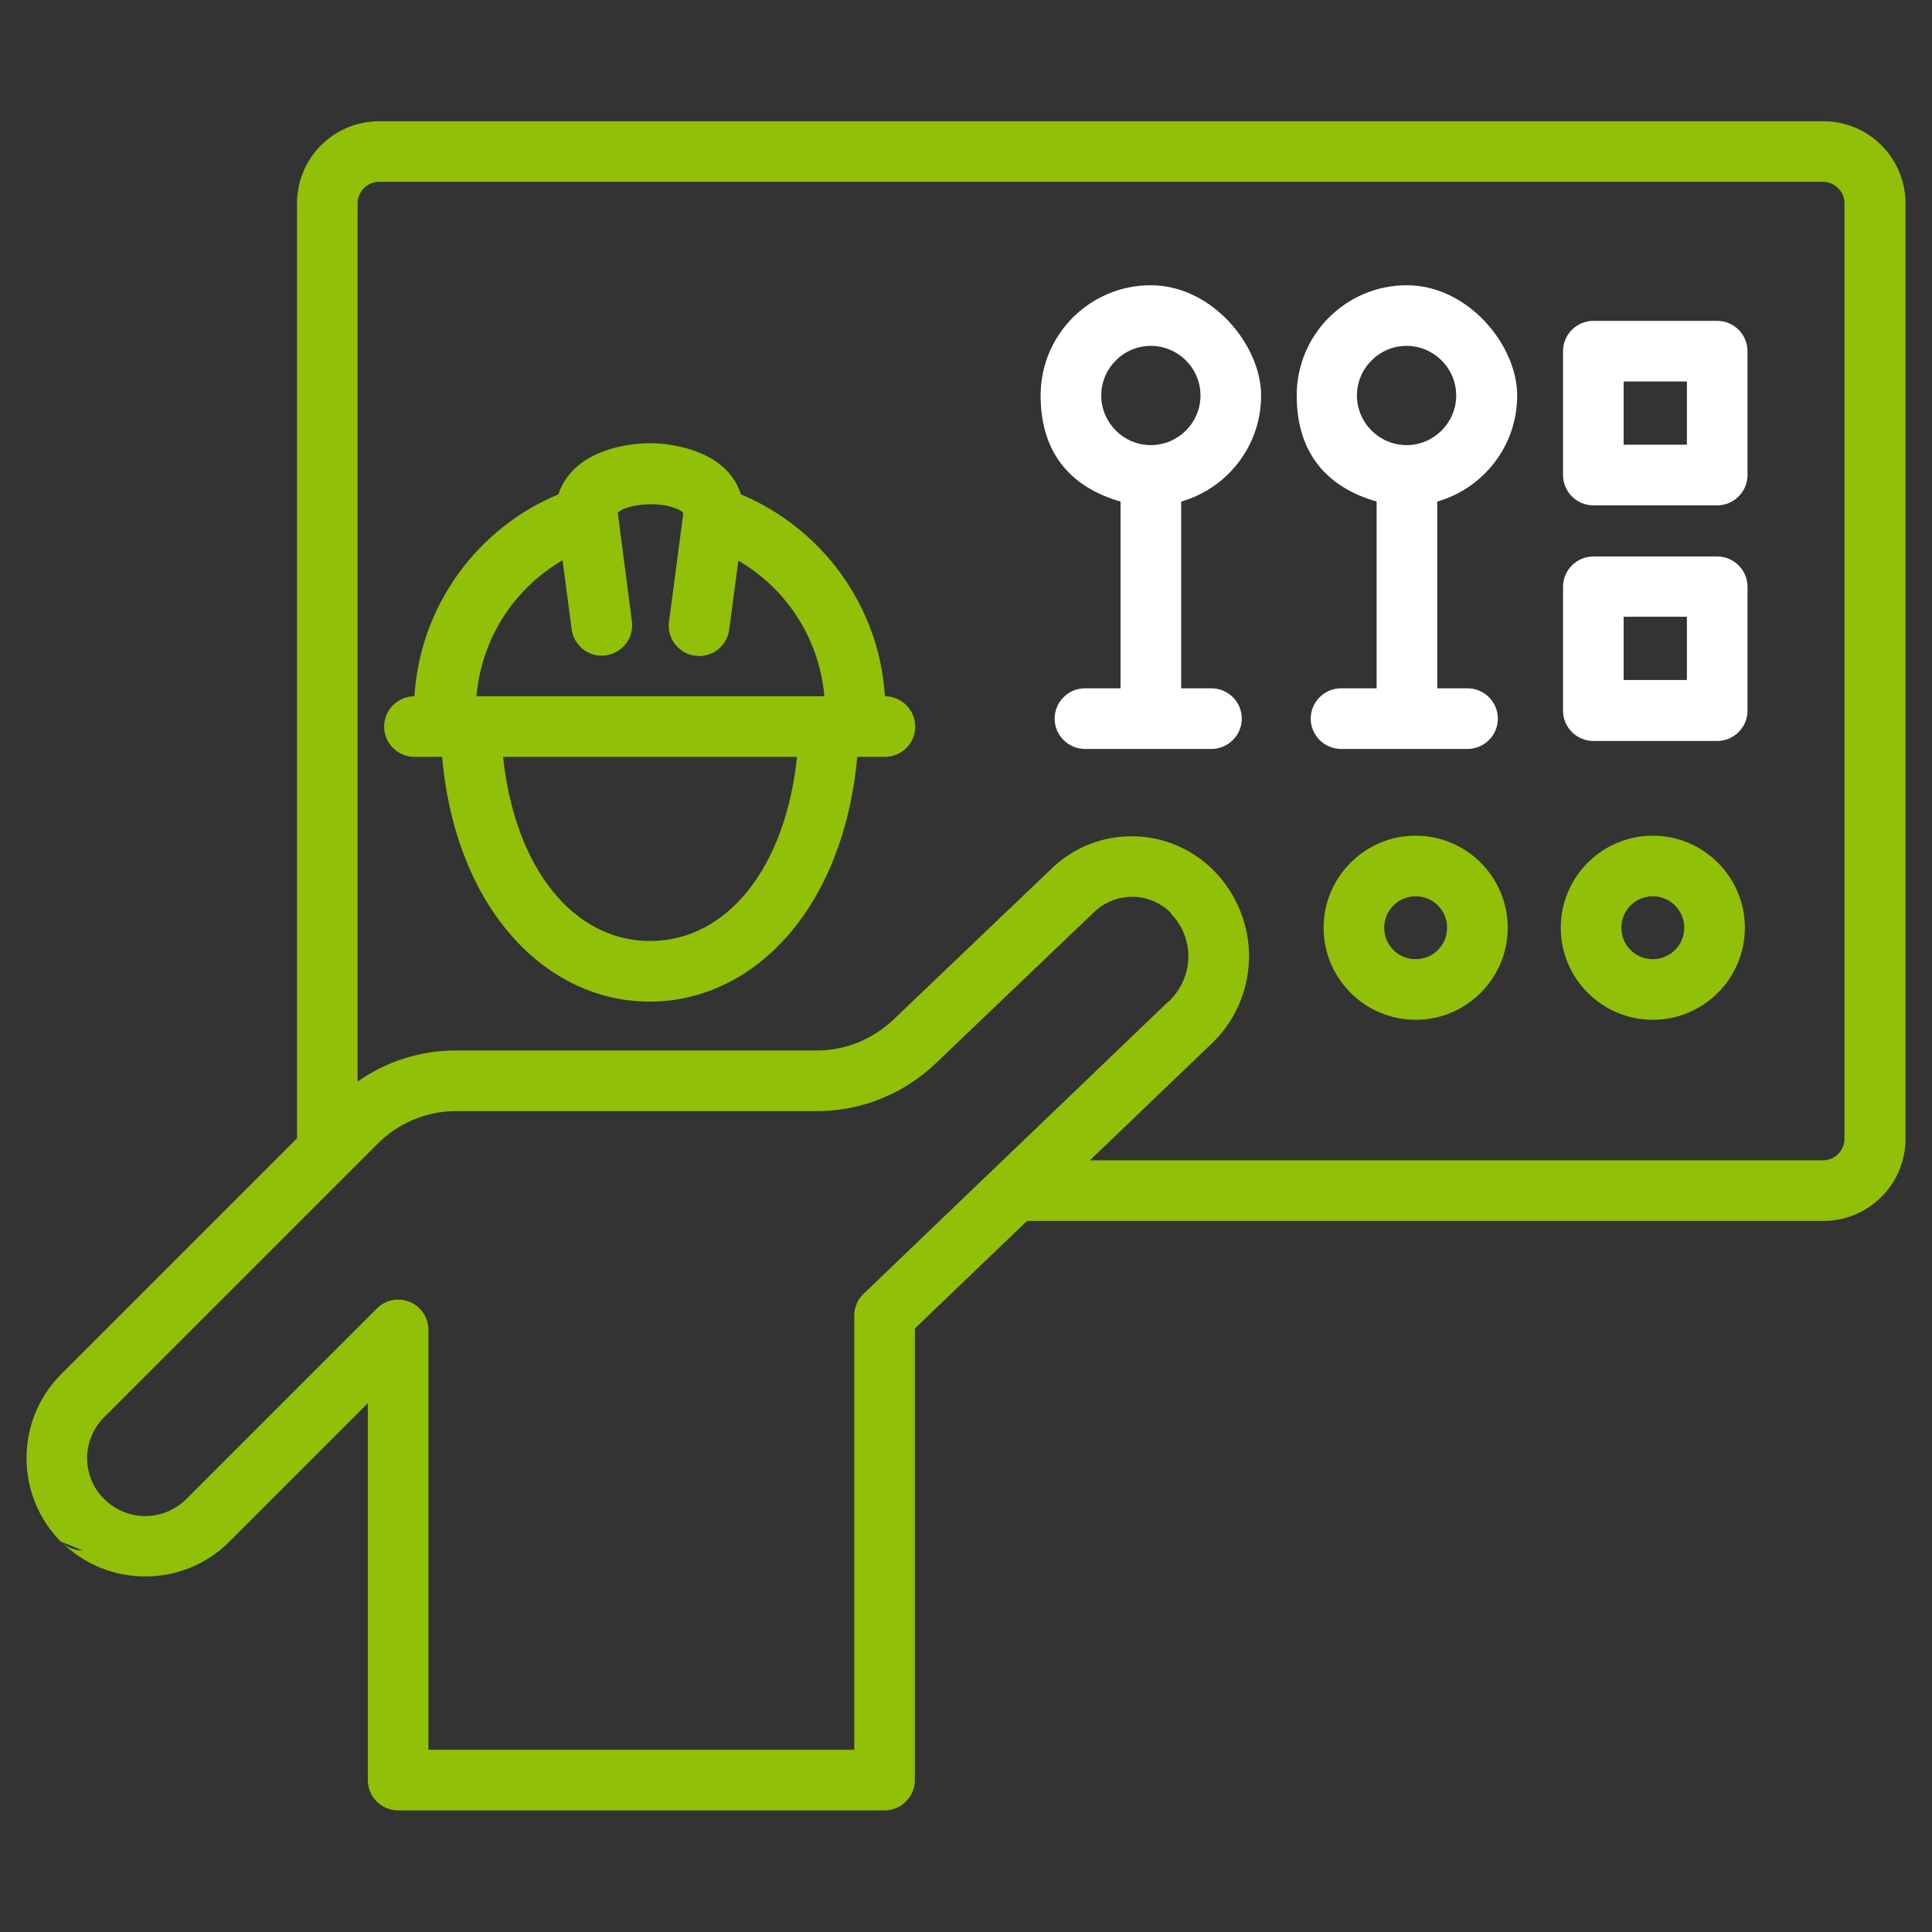 <?xml version="1.0" encoding="UTF-8"?>
<svg id="Layer_1" xmlns="http://www.w3.org/2000/svg" version="1.1" viewBox="0 0 510 510">
  <rect x="0" y="0" width="510" height="510" fill="#333333" stroke="none"/>
  <!-- Generator: Adobe Illustrator 29.2.1, SVG Export Plug-In . SVG Version: 2.1.0 Build 116)  -->
  <defs>
    <style>
      .st0 {
        fill: #fff;
      }

      .st0, .st1 {
        fill-rule: evenodd;
      }

      .st1 {
        fill: #91c008;
      }
    </style>
  </defs>
  <path class="st1" d="M16.2,407.1c-5.9-5.9-9.2-13.8-9.2-22.2s3.3-16.3,9.2-22.2l62.2-62.2V53.7c0-12,9.7-21.7,21.7-21.7h381.2c12,0,21.7,9.7,21.7,21.7v246.9c0,12-9.7,21.7-21.7,21.7h-210.2l-29.6,28.4v119.2c0,4.4-3.6,8-8,8H105.1c-4.4,0-8-3.6-8-8v-99.5l-36.6,36.6c-12.2,12.2-32.1,12.2-44.3,0,1.5,1.5,3.5,2.3,5.7,2.3l-5.7-2.3ZM94.4,285.5c7.5-5.3,16.6-8.2,25.9-8.2h95.4c7.5,0,14.7-3,20.1-8.1l42.3-40.4s0,0,.1-.1c12.1-11,30.6-10.5,42.1,1h0c6.2,6.2,9.6,14.7,9.4,23.4-.2,8.7-3.9,17-10.4,22.9l-31.6,30.3h193.5c3.2,0,5.7-2.6,5.7-5.7V53.7c0-3.2-2.6-5.7-5.7-5.7H100.1c-3.2,0-5.7,2.6-5.7,5.7v231.8ZM309.1,241h0c-5.5-5.5-14.2-5.7-20-.5l-42.2,40.3c-8.4,8-19.6,12.5-31.2,12.5h-95.4c-7.7,0-15.2,3.2-20.6,8.6l-72.2,72.2c-2.9,2.9-4.5,6.8-4.5,10.8s1.6,8,4.5,10.8c0,0,0,0,0,0,6,6,15.7,6,21.7,0l50.3-50.3c2.3-2.3,5.7-3,8.7-1.7,3,1.2,4.9,4.2,4.9,7.4v110.8h112.4v-114.6c0-2.2.9-4.3,2.5-5.8l80.4-77.1h.1c3.2-3.1,5.1-7.2,5.2-11.6.1-4.4-1.6-8.6-4.7-11.7h0ZM373.7,220.6c13.4,0,24.3,10.9,24.3,24.3s-10.9,24.3-24.3,24.3-24.3-10.9-24.3-24.3,10.9-24.3,24.3-24.3h0ZM373.7,236.6c-4.6,0-8.3,3.7-8.3,8.3s3.7,8.3,8.3,8.3,8.3-3.7,8.3-8.3-3.7-8.3-8.3-8.3ZM116.7,199.8h-7.3c-4.4,0-8-3.6-8-8s3.6-8,8-8h0c1.5-24.1,16.8-44.5,38-53.3,1.1-3.4,3.2-6.1,6.1-8.3,4.8-3.6,12.2-5.2,18-5.2s13.2,1.6,18,5.2c2.9,2.1,5,4.9,6.1,8.3,21.2,8.9,36.5,29.2,38,53.3h0c4.4,0,8,3.6,8,8s-3.6,8-8,8h-7.3c-3.7,40.3-27.5,64.6-54.8,64.6s-51.2-24.3-54.8-64.6h0ZM125.6,183.8h92c-1.3-15.3-10.1-28.5-22.7-35.8l-2.4,18.2c-.6,4.4-4.6,7.5-9,6.9s-7.5-4.6-6.9-9l3.7-28c0-.2,0-.4,0-.6,0-.3-.2-.4-.4-.5-.5-.4-1.2-.7-1.8-.9-2.1-.8-4.5-1-6.4-1s-4.3.3-6.4,1c-.7.2-1.3.5-1.8.9-.2.1-.4.2-.4.4,0,0,0,0,0,.1l3.7,28.5c.6,4.4-2.5,8.4-6.9,9s-8.4-2.5-9-6.9l-2.4-18.2c-12.6,7.3-21.4,20.5-22.7,35.8h0ZM210.3,199.8h-77.5c3.1,29.4,18.6,48.6,38.8,48.6s35.7-19.1,38.8-48.6ZM436.3,220.6c13.4,0,24.3,10.9,24.3,24.3s-10.9,24.3-24.3,24.3-24.3-10.9-24.3-24.3,10.9-24.3,24.3-24.3h0ZM436.3,236.6c-4.6,0-8.3,3.7-8.3,8.3s3.7,8.3,8.3,8.3,8.3-3.7,8.3-8.3-3.7-8.3-8.3-8.3Z"/>
  <path class="st0" d="M453.3,84.7h-32.7c-4.4,0-8,3.6-8,8v32.7c0,4.4,3.6,8,8,8h32.7c4.4,0,8-3.6,8-8v-32.7c0-4.4-3.6-8-8-8ZM445.3,117.4h-16.7v-16.7h16.7v16.7Z"/>
  <path class="st0" d="M453.3,146.9h-32.7c-4.4,0-8,3.6-8,8v32.7c0,4.4,3.6,8,8,8h32.7c4.4,0,8-3.6,8-8v-32.7c0-4.4-3.6-8-8-8ZM445.3,179.5h-16.7v-16.7h16.7v16.7Z"/>
  <path class="st0" d="M387.4,181.7h-8v-49.3c12.2-3.5,21.1-14.7,21.1-28s-13-29.1-29.1-29.1-29.1,13-29.1,29.1,8.9,24.5,21.1,28v49.3h-9.4c-4.4,0-8,3.6-8,8s3.6,8,8,8h33.4c4.4,0,8-3.6,8-8s-3.6-8-8-8ZM358.2,104.4c0-7.2,5.9-13.1,13.1-13.1s13.1,5.9,13.1,13.1-5.9,13.1-13.1,13.1-13.1-5.9-13.1-13.1Z"/>
  <path class="st0" d="M319.8,181.7h-8v-49.3c12.2-3.5,21.1-14.7,21.1-28s-13-29.1-29.1-29.1-29.1,13-29.1,29.1,8.9,24.5,21.1,28v49.3h-9.4c-4.4,0-8,3.6-8,8s3.6,8,8,8h33.4c4.4,0,8-3.6,8-8s-3.6-8-8-8ZM290.7,104.4c0-7.2,5.9-13.1,13.1-13.1s13.1,5.9,13.1,13.1-5.9,13.1-13.1,13.1-13.1-5.9-13.1-13.1Z"/>
</svg>